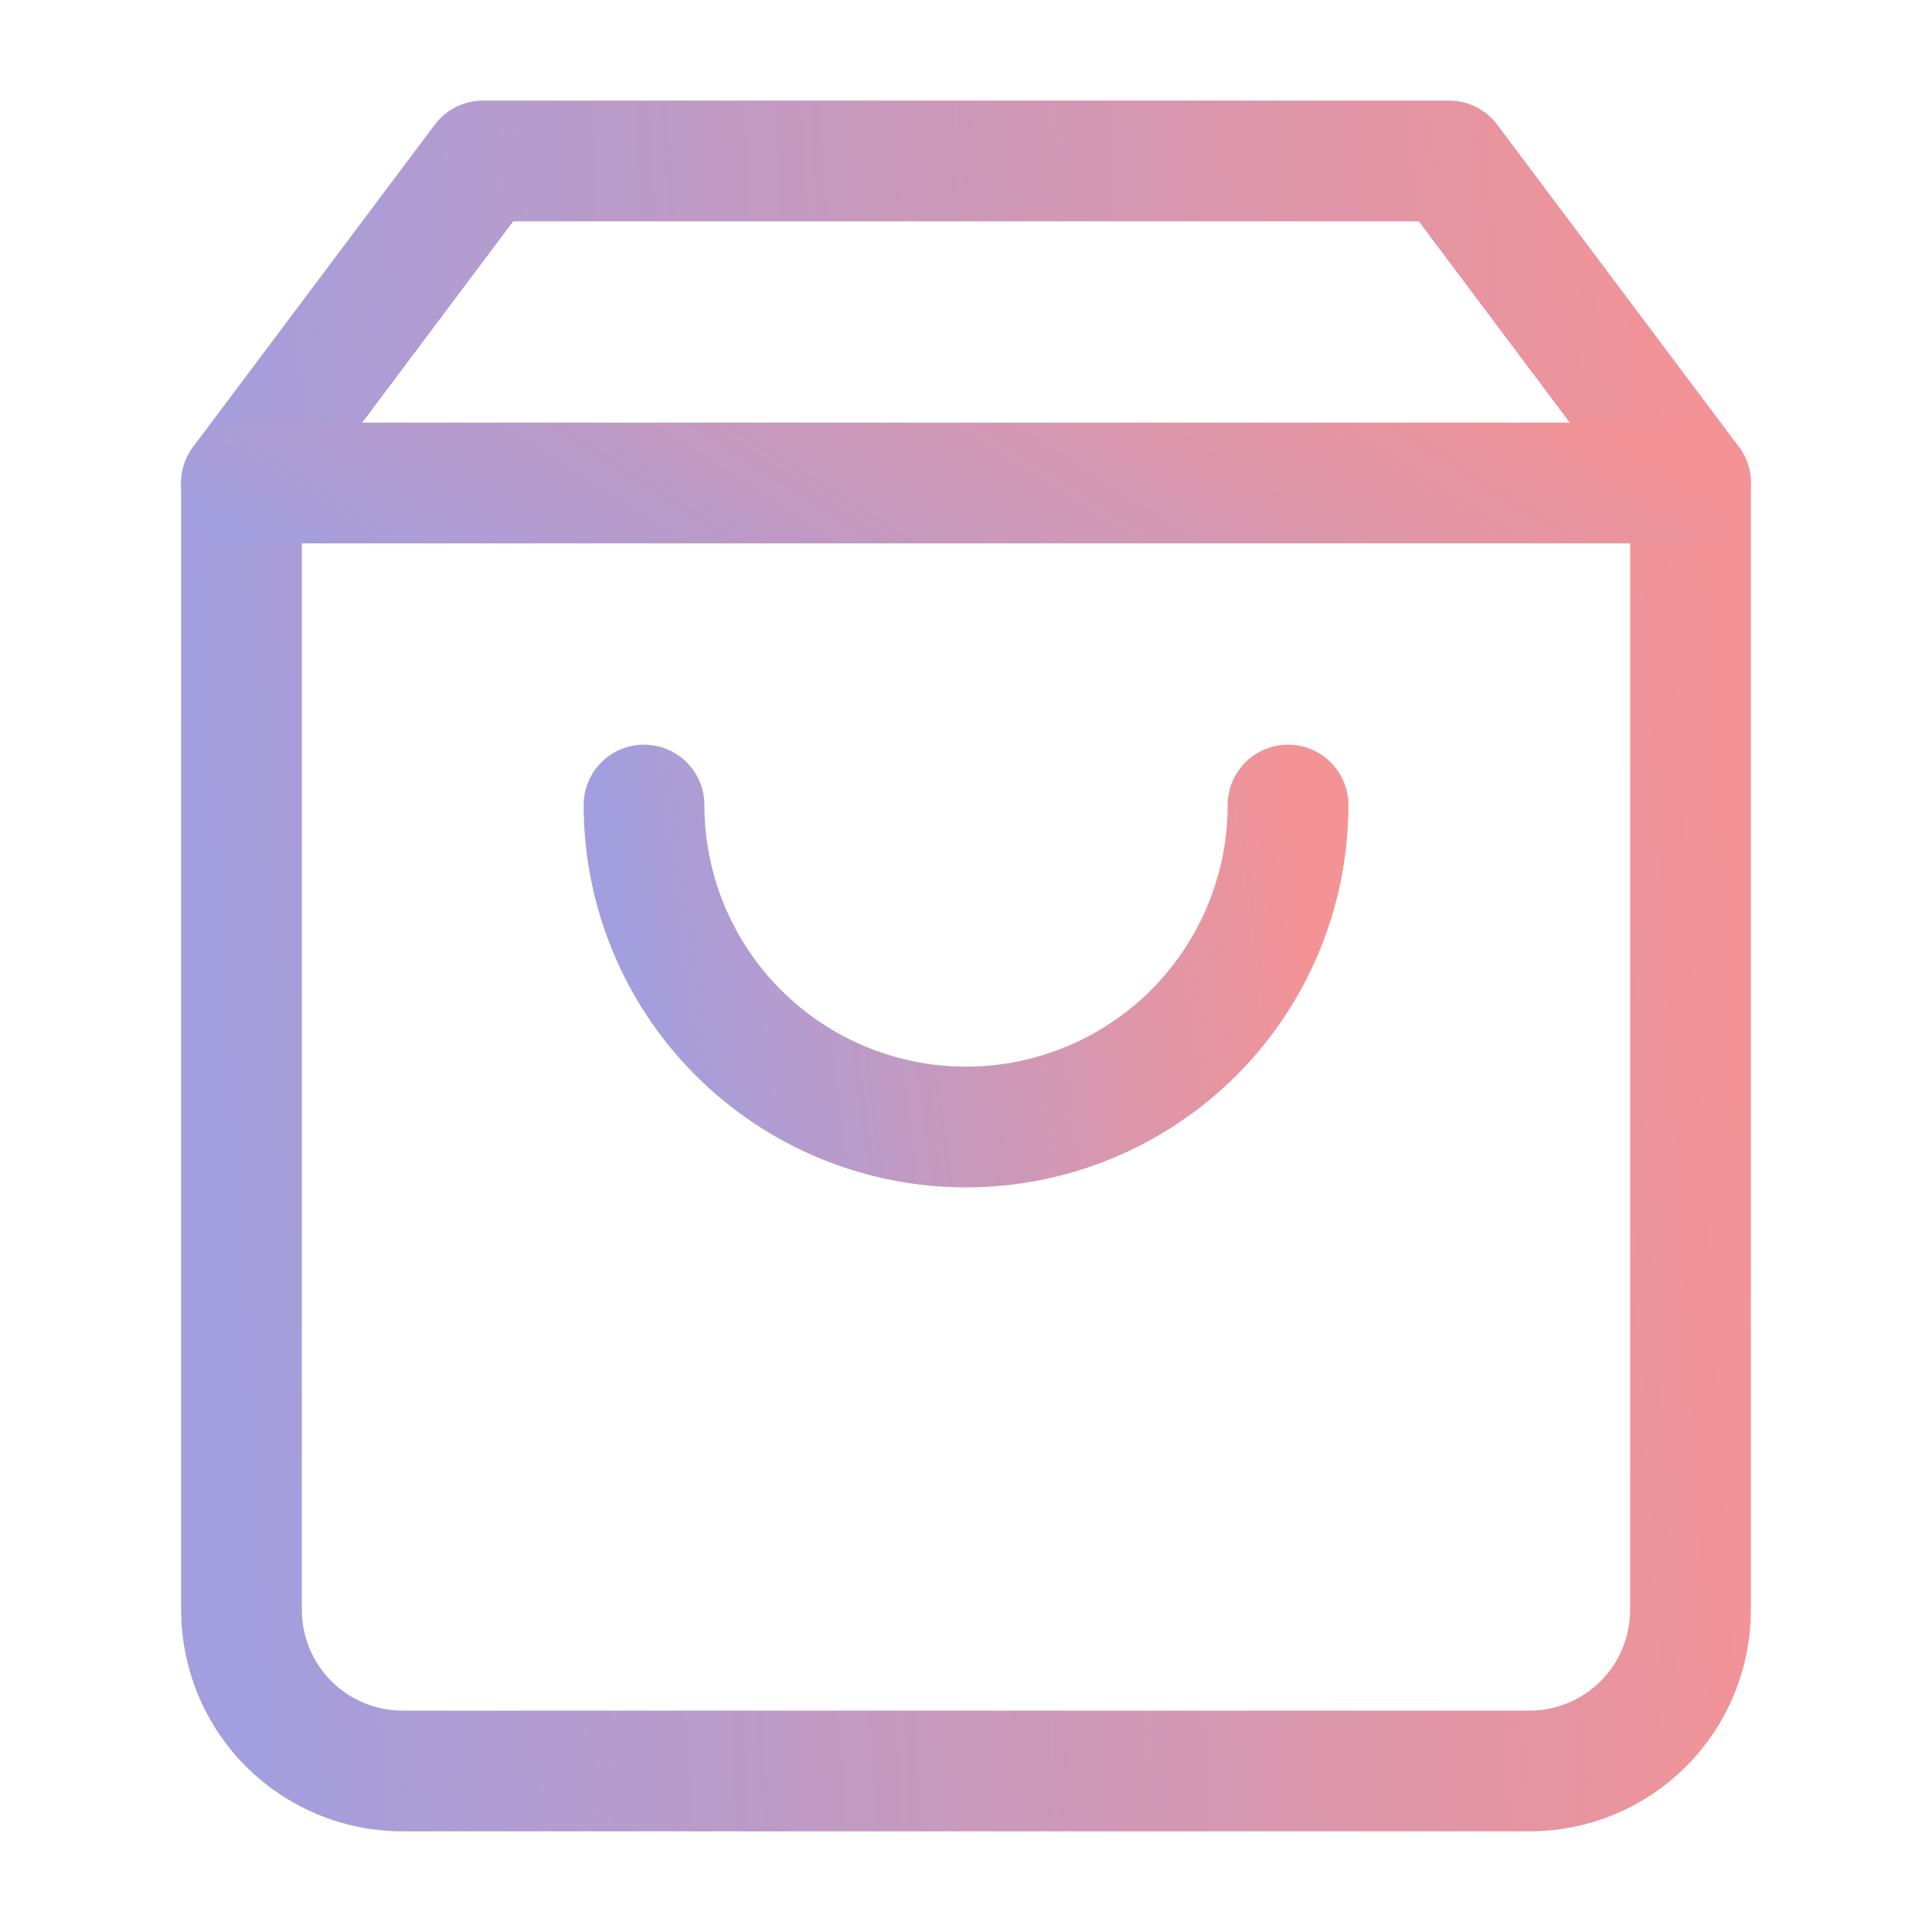 <svg width="32" height="32" viewBox="0 0 32 32" fill="none" xmlns="http://www.w3.org/2000/svg">
<path d="M8 2.666L4 7.999V26.666C4 27.373 4.281 28.052 4.781 28.552C5.281 29.052 5.959 29.333 6.667 29.333H25.333C26.041 29.333 26.719 29.052 27.219 28.552C27.719 28.052 28 27.373 28 26.666V7.999L24 2.666H8Z" stroke="url(#paint0_linear_943_17669)" stroke-width="2" stroke-linecap="round" stroke-linejoin="round"/>
<path d="M4 8H28" stroke="url(#paint1_linear_943_17669)" stroke-width="2" stroke-linecap="round" stroke-linejoin="round"/>
<path d="M21.334 13.334C21.334 14.748 20.772 16.105 19.772 17.105C18.771 18.105 17.415 18.667 16 18.667C14.586 18.667 13.229 18.105 12.229 17.105C11.229 16.105 10.667 14.748 10.667 13.334" stroke="url(#paint2_linear_943_17669)" stroke-width="2" stroke-linecap="round" stroke-linejoin="round"/>
<defs>
<linearGradient id="paint0_linear_943_17669" x1="28" y1="2.666" x2="2.521" y2="4.164" gradientUnits="userSpaceOnUse">
<stop stop-color="#F39396"/>
<stop offset="1" stop-color="#A29EDF"/>
</linearGradient>
<linearGradient id="paint1_linear_943_17669" x1="28" y1="8" x2="20.604" y2="19.593" gradientUnits="userSpaceOnUse">
<stop stop-color="#F39396"/>
<stop offset="1" stop-color="#A29EDF"/>
</linearGradient>
<linearGradient id="paint2_linear_943_17669" x1="21.334" y1="13.334" x2="10.161" y2="14.793" gradientUnits="userSpaceOnUse">
<stop stop-color="#F39396"/>
<stop offset="1" stop-color="#A29EDF"/>
</linearGradient>
</defs>
</svg>
